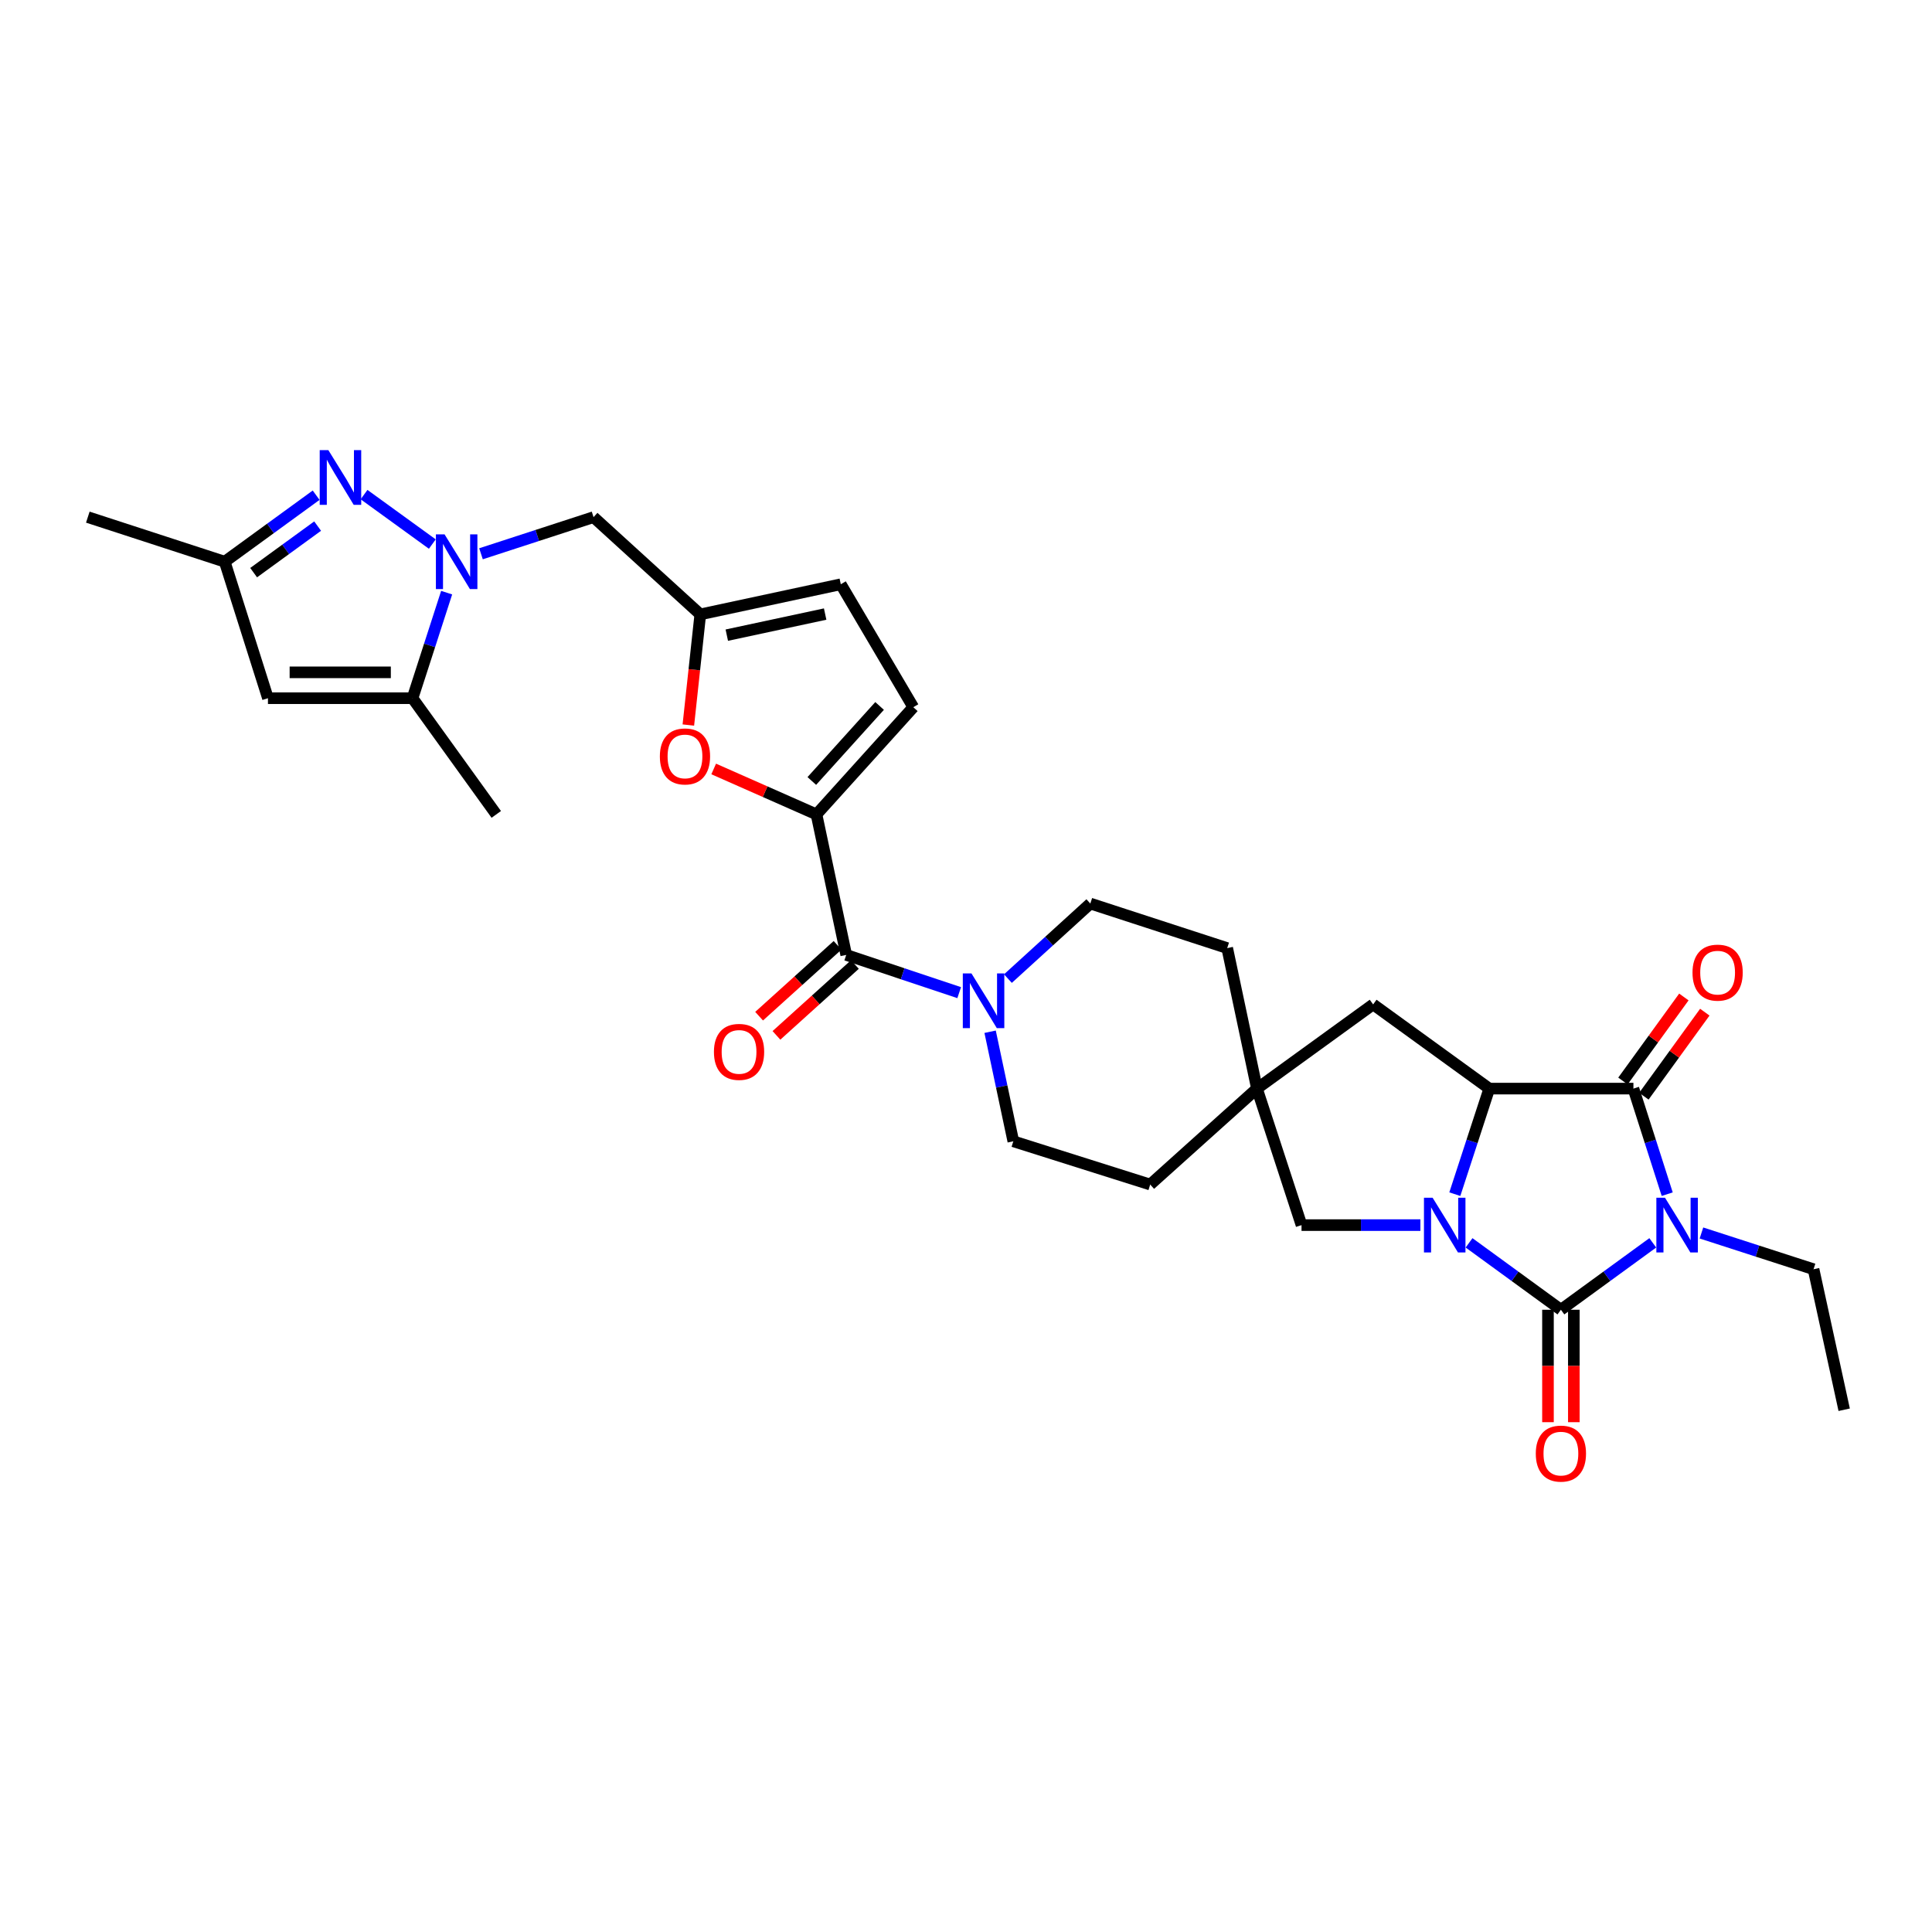 <?xml version='1.0' encoding='iso-8859-1'?>
<svg version='1.1' baseProfile='full'
              xmlns='http://www.w3.org/2000/svg'
                      xmlns:rdkit='http://www.rdkit.org/xml'
                      xmlns:xlink='http://www.w3.org/1999/xlink'
                  xml:space='preserve'
width='1000px' height='1000px' viewBox='0 0 1000 1000'>
<!-- END OF HEADER -->
<rect style='opacity:1.0;fill:#FFFFFF;stroke:none' width='1000' height='1000' x='0' y='0'> </rect>
<path class='bond-0' d='M 855.469,643.293 L 831.695,660.608' style='fill:none;fill-rule:evenodd;stroke:#0000FF;stroke-width:6px;stroke-linecap:butt;stroke-linejoin:miter;stroke-opacity:1' />
<path class='bond-0' d='M 831.695,660.608 L 807.922,677.923' style='fill:none;fill-rule:evenodd;stroke:#000000;stroke-width:6px;stroke-linecap:butt;stroke-linejoin:miter;stroke-opacity:1' />
<path class='bond-2' d='M 862.943,618.102 L 854.197,590.781' style='fill:none;fill-rule:evenodd;stroke:#0000FF;stroke-width:6px;stroke-linecap:butt;stroke-linejoin:miter;stroke-opacity:1' />
<path class='bond-2' d='M 854.197,590.781 L 845.452,563.46' style='fill:none;fill-rule:evenodd;stroke:#000000;stroke-width:6px;stroke-linecap:butt;stroke-linejoin:miter;stroke-opacity:1' />
<path class='bond-25' d='M 880.665,638.19 L 909.677,647.573' style='fill:none;fill-rule:evenodd;stroke:#0000FF;stroke-width:6px;stroke-linecap:butt;stroke-linejoin:miter;stroke-opacity:1' />
<path class='bond-25' d='M 909.677,647.573 L 938.689,656.957' style='fill:none;fill-rule:evenodd;stroke:#000000;stroke-width:6px;stroke-linecap:butt;stroke-linejoin:miter;stroke-opacity:1' />
<path class='bond-1' d='M 807.922,677.923 L 784.152,660.609' style='fill:none;fill-rule:evenodd;stroke:#000000;stroke-width:6px;stroke-linecap:butt;stroke-linejoin:miter;stroke-opacity:1' />
<path class='bond-1' d='M 784.152,660.609 L 760.382,643.294' style='fill:none;fill-rule:evenodd;stroke:#0000FF;stroke-width:6px;stroke-linecap:butt;stroke-linejoin:miter;stroke-opacity:1' />
<path class='bond-20' d='M 801.228,677.923 L 801.228,707.021' style='fill:none;fill-rule:evenodd;stroke:#000000;stroke-width:6px;stroke-linecap:butt;stroke-linejoin:miter;stroke-opacity:1' />
<path class='bond-20' d='M 801.228,707.021 L 801.228,736.119' style='fill:none;fill-rule:evenodd;stroke:#FF0000;stroke-width:6px;stroke-linecap:butt;stroke-linejoin:miter;stroke-opacity:1' />
<path class='bond-20' d='M 814.616,677.923 L 814.616,707.021' style='fill:none;fill-rule:evenodd;stroke:#000000;stroke-width:6px;stroke-linecap:butt;stroke-linejoin:miter;stroke-opacity:1' />
<path class='bond-20' d='M 814.616,707.021 L 814.616,736.119' style='fill:none;fill-rule:evenodd;stroke:#FF0000;stroke-width:6px;stroke-linecap:butt;stroke-linejoin:miter;stroke-opacity:1' />
<path class='bond-16' d='M 735.189,634.116 L 704.428,634.116' style='fill:none;fill-rule:evenodd;stroke:#0000FF;stroke-width:6px;stroke-linecap:butt;stroke-linejoin:miter;stroke-opacity:1' />
<path class='bond-16' d='M 704.428,634.116 L 673.667,634.116' style='fill:none;fill-rule:evenodd;stroke:#000000;stroke-width:6px;stroke-linecap:butt;stroke-linejoin:miter;stroke-opacity:1' />
<path class='bond-31' d='M 753.012,618.098 L 761.933,590.779' style='fill:none;fill-rule:evenodd;stroke:#0000FF;stroke-width:6px;stroke-linecap:butt;stroke-linejoin:miter;stroke-opacity:1' />
<path class='bond-31' d='M 761.933,590.779 L 770.853,563.46' style='fill:none;fill-rule:evenodd;stroke:#000000;stroke-width:6px;stroke-linecap:butt;stroke-linejoin:miter;stroke-opacity:1' />
<path class='bond-3' d='M 845.452,563.46 L 770.853,563.46' style='fill:none;fill-rule:evenodd;stroke:#000000;stroke-width:6px;stroke-linecap:butt;stroke-linejoin:miter;stroke-opacity:1' />
<path class='bond-21' d='M 850.871,567.389 L 866.639,545.642' style='fill:none;fill-rule:evenodd;stroke:#000000;stroke-width:6px;stroke-linecap:butt;stroke-linejoin:miter;stroke-opacity:1' />
<path class='bond-21' d='M 866.639,545.642 L 882.407,523.895' style='fill:none;fill-rule:evenodd;stroke:#FF0000;stroke-width:6px;stroke-linecap:butt;stroke-linejoin:miter;stroke-opacity:1' />
<path class='bond-21' d='M 840.032,559.53 L 855.8,537.783' style='fill:none;fill-rule:evenodd;stroke:#000000;stroke-width:6px;stroke-linecap:butt;stroke-linejoin:miter;stroke-opacity:1' />
<path class='bond-21' d='M 855.8,537.783 L 871.569,516.036' style='fill:none;fill-rule:evenodd;stroke:#FF0000;stroke-width:6px;stroke-linecap:butt;stroke-linejoin:miter;stroke-opacity:1' />
<path class='bond-19' d='M 770.853,563.46 L 710.735,519.883' style='fill:none;fill-rule:evenodd;stroke:#000000;stroke-width:6px;stroke-linecap:butt;stroke-linejoin:miter;stroke-opacity:1' />
<path class='bond-4' d='M 248.964,286.636 L 278.092,277.152' style='fill:none;fill-rule:evenodd;stroke:#0000FF;stroke-width:6px;stroke-linecap:butt;stroke-linejoin:miter;stroke-opacity:1' />
<path class='bond-4' d='M 278.092,277.152 L 307.219,267.668' style='fill:none;fill-rule:evenodd;stroke:#000000;stroke-width:6px;stroke-linecap:butt;stroke-linejoin:miter;stroke-opacity:1' />
<path class='bond-5' d='M 223.765,281.611 L 188.429,256.003' style='fill:none;fill-rule:evenodd;stroke:#0000FF;stroke-width:6px;stroke-linecap:butt;stroke-linejoin:miter;stroke-opacity:1' />
<path class='bond-8' d='M 231.183,306.756 L 222.352,334.072' style='fill:none;fill-rule:evenodd;stroke:#0000FF;stroke-width:6px;stroke-linecap:butt;stroke-linejoin:miter;stroke-opacity:1' />
<path class='bond-8' d='M 222.352,334.072 L 213.521,361.389' style='fill:none;fill-rule:evenodd;stroke:#000000;stroke-width:6px;stroke-linecap:butt;stroke-linejoin:miter;stroke-opacity:1' />
<path class='bond-14' d='M 163.629,256.317 L 139.971,273.528' style='fill:none;fill-rule:evenodd;stroke:#0000FF;stroke-width:6px;stroke-linecap:butt;stroke-linejoin:miter;stroke-opacity:1' />
<path class='bond-14' d='M 139.971,273.528 L 116.312,290.74' style='fill:none;fill-rule:evenodd;stroke:#000000;stroke-width:6px;stroke-linecap:butt;stroke-linejoin:miter;stroke-opacity:1' />
<path class='bond-14' d='M 164.407,272.306 L 147.846,284.354' style='fill:none;fill-rule:evenodd;stroke:#0000FF;stroke-width:6px;stroke-linecap:butt;stroke-linejoin:miter;stroke-opacity:1' />
<path class='bond-14' d='M 147.846,284.354 L 131.285,296.402' style='fill:none;fill-rule:evenodd;stroke:#000000;stroke-width:6px;stroke-linecap:butt;stroke-linejoin:miter;stroke-opacity:1' />
<path class='bond-6' d='M 422.612,421.529 L 438.008,494.261' style='fill:none;fill-rule:evenodd;stroke:#000000;stroke-width:6px;stroke-linecap:butt;stroke-linejoin:miter;stroke-opacity:1' />
<path class='bond-10' d='M 422.612,421.529 L 396.008,409.771' style='fill:none;fill-rule:evenodd;stroke:#000000;stroke-width:6px;stroke-linecap:butt;stroke-linejoin:miter;stroke-opacity:1' />
<path class='bond-10' d='M 396.008,409.771 L 369.404,398.012' style='fill:none;fill-rule:evenodd;stroke:#FF0000;stroke-width:6px;stroke-linecap:butt;stroke-linejoin:miter;stroke-opacity:1' />
<path class='bond-15' d='M 422.612,421.529 L 472.727,366.052' style='fill:none;fill-rule:evenodd;stroke:#000000;stroke-width:6px;stroke-linecap:butt;stroke-linejoin:miter;stroke-opacity:1' />
<path class='bond-15' d='M 420.195,404.233 L 455.275,365.4' style='fill:none;fill-rule:evenodd;stroke:#000000;stroke-width:6px;stroke-linecap:butt;stroke-linejoin:miter;stroke-opacity:1' />
<path class='bond-7' d='M 438.008,494.261 L 467.242,504.028' style='fill:none;fill-rule:evenodd;stroke:#000000;stroke-width:6px;stroke-linecap:butt;stroke-linejoin:miter;stroke-opacity:1' />
<path class='bond-7' d='M 467.242,504.028 L 496.475,513.795' style='fill:none;fill-rule:evenodd;stroke:#0000FF;stroke-width:6px;stroke-linecap:butt;stroke-linejoin:miter;stroke-opacity:1' />
<path class='bond-22' d='M 433.521,489.293 L 413.217,507.635' style='fill:none;fill-rule:evenodd;stroke:#000000;stroke-width:6px;stroke-linecap:butt;stroke-linejoin:miter;stroke-opacity:1' />
<path class='bond-22' d='M 413.217,507.635 L 392.913,525.976' style='fill:none;fill-rule:evenodd;stroke:#FF0000;stroke-width:6px;stroke-linecap:butt;stroke-linejoin:miter;stroke-opacity:1' />
<path class='bond-22' d='M 442.495,499.228 L 422.191,517.569' style='fill:none;fill-rule:evenodd;stroke:#000000;stroke-width:6px;stroke-linecap:butt;stroke-linejoin:miter;stroke-opacity:1' />
<path class='bond-22' d='M 422.191,517.569 L 401.888,535.91' style='fill:none;fill-rule:evenodd;stroke:#FF0000;stroke-width:6px;stroke-linecap:butt;stroke-linejoin:miter;stroke-opacity:1' />
<path class='bond-11' d='M 213.521,361.389 L 138.692,361.389' style='fill:none;fill-rule:evenodd;stroke:#000000;stroke-width:6px;stroke-linecap:butt;stroke-linejoin:miter;stroke-opacity:1' />
<path class='bond-11' d='M 202.296,348.001 L 149.916,348.001' style='fill:none;fill-rule:evenodd;stroke:#000000;stroke-width:6px;stroke-linecap:butt;stroke-linejoin:miter;stroke-opacity:1' />
<path class='bond-28' d='M 213.521,361.389 L 256.874,421.529' style='fill:none;fill-rule:evenodd;stroke:#000000;stroke-width:6px;stroke-linecap:butt;stroke-linejoin:miter;stroke-opacity:1' />
<path class='bond-9' d='M 521.697,506.523 L 543.024,487.097' style='fill:none;fill-rule:evenodd;stroke:#0000FF;stroke-width:6px;stroke-linecap:butt;stroke-linejoin:miter;stroke-opacity:1' />
<path class='bond-9' d='M 543.024,487.097 L 564.35,467.671' style='fill:none;fill-rule:evenodd;stroke:#000000;stroke-width:6px;stroke-linecap:butt;stroke-linejoin:miter;stroke-opacity:1' />
<path class='bond-33' d='M 512.481,534.027 L 518.487,562.38' style='fill:none;fill-rule:evenodd;stroke:#0000FF;stroke-width:6px;stroke-linecap:butt;stroke-linejoin:miter;stroke-opacity:1' />
<path class='bond-33' d='M 518.487,562.38 L 524.492,590.733' style='fill:none;fill-rule:evenodd;stroke:#000000;stroke-width:6px;stroke-linecap:butt;stroke-linejoin:miter;stroke-opacity:1' />
<path class='bond-12' d='M 356.289,375.277 L 359.381,346.642' style='fill:none;fill-rule:evenodd;stroke:#FF0000;stroke-width:6px;stroke-linecap:butt;stroke-linejoin:miter;stroke-opacity:1' />
<path class='bond-12' d='M 359.381,346.642 L 362.472,318.006' style='fill:none;fill-rule:evenodd;stroke:#000000;stroke-width:6px;stroke-linecap:butt;stroke-linejoin:miter;stroke-opacity:1' />
<path class='bond-35' d='M 138.692,361.389 L 116.312,290.74' style='fill:none;fill-rule:evenodd;stroke:#000000;stroke-width:6px;stroke-linecap:butt;stroke-linejoin:miter;stroke-opacity:1' />
<path class='bond-13' d='M 362.472,318.006 L 307.219,267.668' style='fill:none;fill-rule:evenodd;stroke:#000000;stroke-width:6px;stroke-linecap:butt;stroke-linejoin:miter;stroke-opacity:1' />
<path class='bond-34' d='M 362.472,318.006 L 435.197,302.409' style='fill:none;fill-rule:evenodd;stroke:#000000;stroke-width:6px;stroke-linecap:butt;stroke-linejoin:miter;stroke-opacity:1' />
<path class='bond-34' d='M 376.188,328.756 L 427.095,317.839' style='fill:none;fill-rule:evenodd;stroke:#000000;stroke-width:6px;stroke-linecap:butt;stroke-linejoin:miter;stroke-opacity:1' />
<path class='bond-29' d='M 116.312,290.74 L 45.455,267.668' style='fill:none;fill-rule:evenodd;stroke:#000000;stroke-width:6px;stroke-linecap:butt;stroke-linejoin:miter;stroke-opacity:1' />
<path class='bond-18' d='M 472.727,366.052 L 435.197,302.409' style='fill:none;fill-rule:evenodd;stroke:#000000;stroke-width:6px;stroke-linecap:butt;stroke-linejoin:miter;stroke-opacity:1' />
<path class='bond-32' d='M 673.667,634.116 L 650.595,563.46' style='fill:none;fill-rule:evenodd;stroke:#000000;stroke-width:6px;stroke-linecap:butt;stroke-linejoin:miter;stroke-opacity:1' />
<path class='bond-17' d='M 650.595,563.46 L 710.735,519.883' style='fill:none;fill-rule:evenodd;stroke:#000000;stroke-width:6px;stroke-linecap:butt;stroke-linejoin:miter;stroke-opacity:1' />
<path class='bond-26' d='M 650.595,563.46 L 595.342,613.12' style='fill:none;fill-rule:evenodd;stroke:#000000;stroke-width:6px;stroke-linecap:butt;stroke-linejoin:miter;stroke-opacity:1' />
<path class='bond-27' d='M 650.595,563.46 L 635.2,490.735' style='fill:none;fill-rule:evenodd;stroke:#000000;stroke-width:6px;stroke-linecap:butt;stroke-linejoin:miter;stroke-opacity:1' />
<path class='bond-23' d='M 524.492,590.733 L 595.342,613.12' style='fill:none;fill-rule:evenodd;stroke:#000000;stroke-width:6px;stroke-linecap:butt;stroke-linejoin:miter;stroke-opacity:1' />
<path class='bond-24' d='M 564.35,467.671 L 635.2,490.735' style='fill:none;fill-rule:evenodd;stroke:#000000;stroke-width:6px;stroke-linecap:butt;stroke-linejoin:miter;stroke-opacity:1' />
<path class='bond-30' d='M 938.689,656.957 L 954.545,729.681' style='fill:none;fill-rule:evenodd;stroke:#000000;stroke-width:6px;stroke-linecap:butt;stroke-linejoin:miter;stroke-opacity:1' />
<path  class='atom-0' d='M 861.809 619.956
L 871.089 634.956
Q 872.009 636.436, 873.489 639.116
Q 874.969 641.796, 875.049 641.956
L 875.049 619.956
L 878.809 619.956
L 878.809 648.276
L 874.929 648.276
L 864.969 631.876
Q 863.809 629.956, 862.569 627.756
Q 861.369 625.556, 861.009 624.876
L 861.009 648.276
L 857.329 648.276
L 857.329 619.956
L 861.809 619.956
' fill='#0000FF'/>
<path  class='atom-2' d='M 741.522 619.956
L 750.802 634.956
Q 751.722 636.436, 753.202 639.116
Q 754.682 641.796, 754.762 641.956
L 754.762 619.956
L 758.522 619.956
L 758.522 648.276
L 754.642 648.276
L 744.682 631.876
Q 743.522 629.956, 742.282 627.756
Q 741.082 625.556, 740.722 624.876
L 740.722 648.276
L 737.042 648.276
L 737.042 619.956
L 741.522 619.956
' fill='#0000FF'/>
<path  class='atom-5' d='M 230.101 276.58
L 239.381 291.58
Q 240.301 293.06, 241.781 295.74
Q 243.261 298.42, 243.341 298.58
L 243.341 276.58
L 247.101 276.58
L 247.101 304.9
L 243.221 304.9
L 233.261 288.5
Q 232.101 286.58, 230.861 284.38
Q 229.661 282.18, 229.301 281.5
L 229.301 304.9
L 225.621 304.9
L 225.621 276.58
L 230.101 276.58
' fill='#0000FF'/>
<path  class='atom-6' d='M 169.961 232.996
L 179.241 247.996
Q 180.161 249.476, 181.641 252.156
Q 183.121 254.836, 183.201 254.996
L 183.201 232.996
L 186.961 232.996
L 186.961 261.316
L 183.081 261.316
L 173.121 244.916
Q 171.961 242.996, 170.721 240.796
Q 169.521 238.596, 169.161 237.916
L 169.161 261.316
L 165.481 261.316
L 165.481 232.996
L 169.961 232.996
' fill='#0000FF'/>
<path  class='atom-10' d='M 502.829 503.849
L 512.109 518.849
Q 513.029 520.329, 514.509 523.009
Q 515.989 525.689, 516.069 525.849
L 516.069 503.849
L 519.829 503.849
L 519.829 532.169
L 515.949 532.169
L 505.989 515.769
Q 504.829 513.849, 503.589 511.649
Q 502.389 509.449, 502.029 508.769
L 502.029 532.169
L 498.349 532.169
L 498.349 503.849
L 502.829 503.849
' fill='#0000FF'/>
<path  class='atom-11' d='M 341.544 391.524
Q 341.544 384.724, 344.904 380.924
Q 348.264 377.124, 354.544 377.124
Q 360.824 377.124, 364.184 380.924
Q 367.544 384.724, 367.544 391.524
Q 367.544 398.404, 364.144 402.324
Q 360.744 406.204, 354.544 406.204
Q 348.304 406.204, 344.904 402.324
Q 341.544 398.444, 341.544 391.524
M 354.544 403.004
Q 358.864 403.004, 361.184 400.124
Q 363.544 397.204, 363.544 391.524
Q 363.544 385.964, 361.184 383.164
Q 358.864 380.324, 354.544 380.324
Q 350.224 380.324, 347.864 383.124
Q 345.544 385.924, 345.544 391.524
Q 345.544 397.244, 347.864 400.124
Q 350.224 403.004, 354.544 403.004
' fill='#FF0000'/>
<path  class='atom-21' d='M 794.922 752.379
Q 794.922 745.579, 798.282 741.779
Q 801.642 737.979, 807.922 737.979
Q 814.202 737.979, 817.562 741.779
Q 820.922 745.579, 820.922 752.379
Q 820.922 759.259, 817.522 763.179
Q 814.122 767.059, 807.922 767.059
Q 801.682 767.059, 798.282 763.179
Q 794.922 759.299, 794.922 752.379
M 807.922 763.859
Q 812.242 763.859, 814.562 760.979
Q 816.922 758.059, 816.922 752.379
Q 816.922 746.819, 814.562 744.019
Q 812.242 741.179, 807.922 741.179
Q 803.602 741.179, 801.242 743.979
Q 798.922 746.779, 798.922 752.379
Q 798.922 758.099, 801.242 760.979
Q 803.602 763.859, 807.922 763.859
' fill='#FF0000'/>
<path  class='atom-22' d='M 876.036 503.429
Q 876.036 496.629, 879.396 492.829
Q 882.756 489.029, 889.036 489.029
Q 895.316 489.029, 898.676 492.829
Q 902.036 496.629, 902.036 503.429
Q 902.036 510.309, 898.636 514.229
Q 895.236 518.109, 889.036 518.109
Q 882.796 518.109, 879.396 514.229
Q 876.036 510.349, 876.036 503.429
M 889.036 514.909
Q 893.356 514.909, 895.676 512.029
Q 898.036 509.109, 898.036 503.429
Q 898.036 497.869, 895.676 495.069
Q 893.356 492.229, 889.036 492.229
Q 884.716 492.229, 882.356 495.029
Q 880.036 497.829, 880.036 503.429
Q 880.036 509.149, 882.356 512.029
Q 884.716 514.909, 889.036 514.909
' fill='#FF0000'/>
<path  class='atom-23' d='M 369.531 544.455
Q 369.531 537.655, 372.891 533.855
Q 376.251 530.055, 382.531 530.055
Q 388.811 530.055, 392.171 533.855
Q 395.531 537.655, 395.531 544.455
Q 395.531 551.335, 392.131 555.255
Q 388.731 559.135, 382.531 559.135
Q 376.291 559.135, 372.891 555.255
Q 369.531 551.375, 369.531 544.455
M 382.531 555.935
Q 386.851 555.935, 389.171 553.055
Q 391.531 550.135, 391.531 544.455
Q 391.531 538.895, 389.171 536.095
Q 386.851 533.255, 382.531 533.255
Q 378.211 533.255, 375.851 536.055
Q 373.531 538.855, 373.531 544.455
Q 373.531 550.175, 375.851 553.055
Q 378.211 555.935, 382.531 555.935
' fill='#FF0000'/>
</svg>
